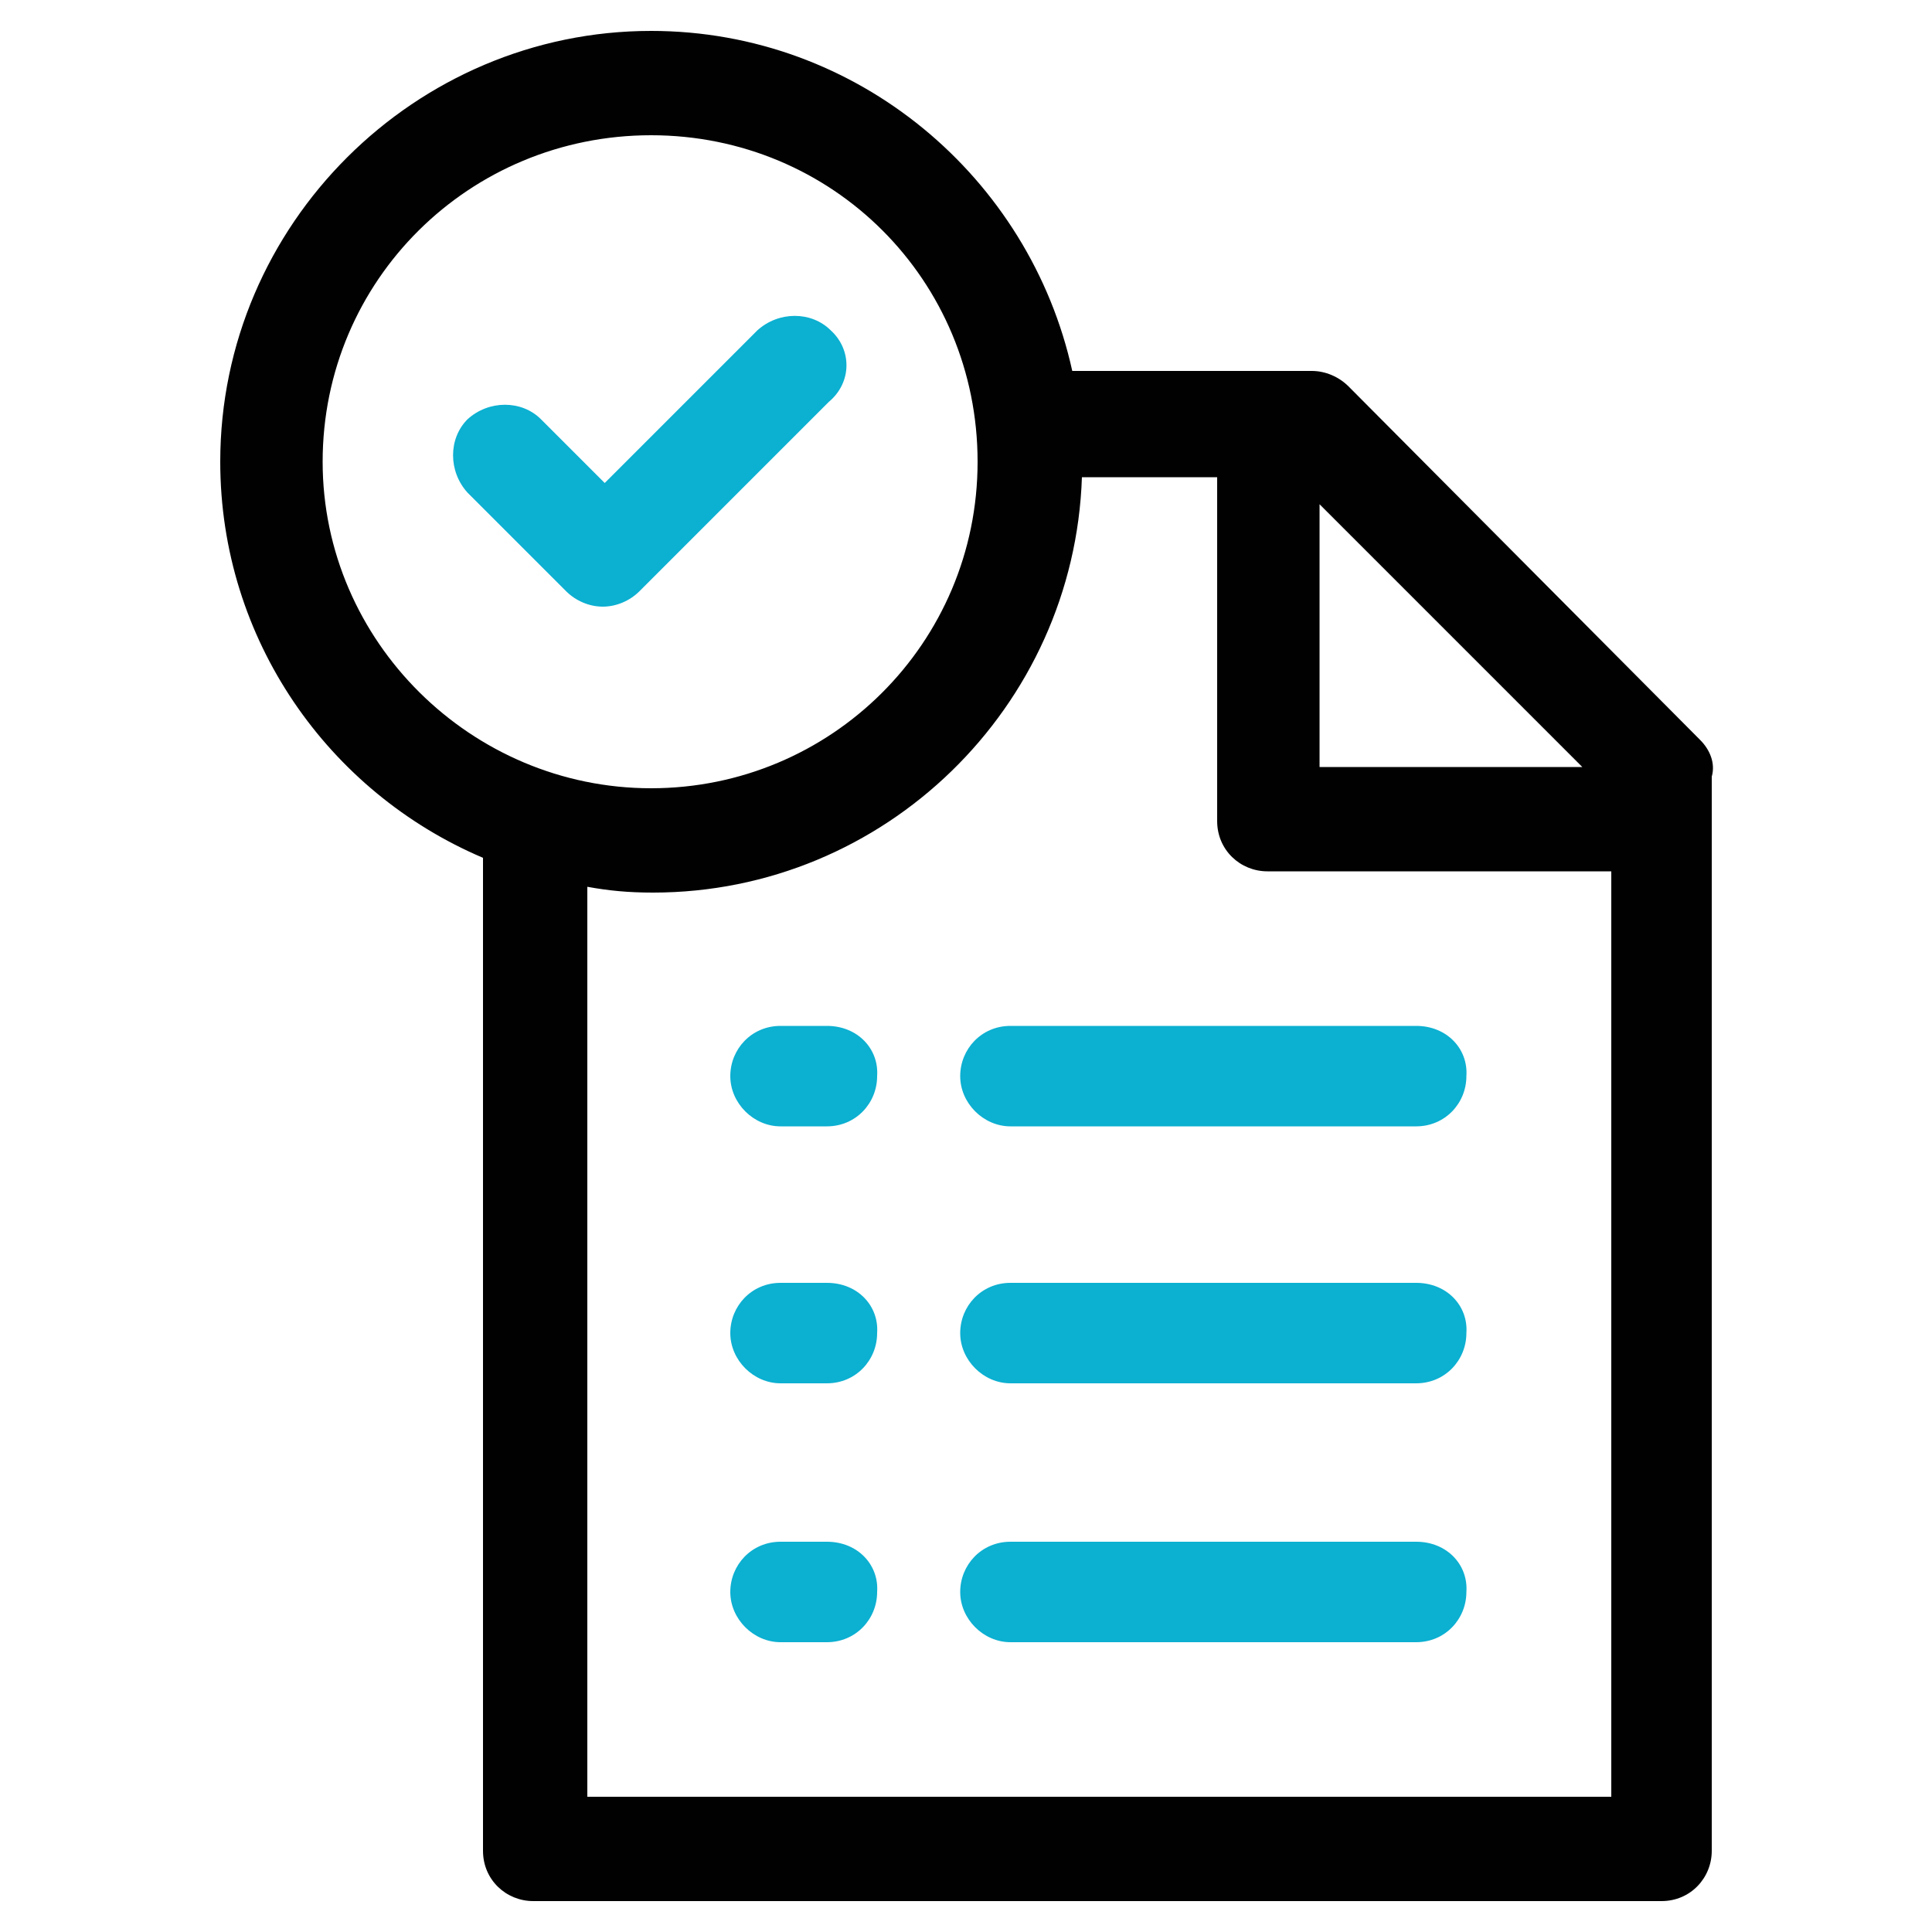 <?xml version="1.0" encoding="utf-8"?>
<!-- Generator: Adobe Illustrator 26.0.2, SVG Export Plug-In . SVG Version: 6.00 Build 0)  -->
<svg version="1.1" id="Layer_1" xmlns="http://www.w3.org/2000/svg" xmlns:xlink="http://www.w3.org/1999/xlink" x="0px" y="0px"
	 viewBox="0 0 100 100" style="enable-background:new 0 0 100 100;" xml:space="preserve">
<style type="text/css">
	.st0{fill:#0CB0D1;}
	.st1{fill:#010101;}
</style>
<g>
	<path class="st0" d="M73.3,53.1h-21c-1.5,0-2.6,1.2-2.6,2.6c0,1.4,1.2,2.6,2.6,2.6h21c1.5,0,2.6-1.2,2.6-2.6
		C76,54.3,74.9,53.1,73.3,53.1z"/>
	<path class="st0" d="M73.3,66.4h-21c-1.5,0-2.6,1.2-2.6,2.6c0,1.4,1.2,2.6,2.6,2.6h21c1.5,0,2.6-1.2,2.6-2.6
		C76,67.6,74.9,66.4,73.3,66.4z"/>
	<path class="st0" d="M73.3,79.8h-21c-1.5,0-2.6,1.2-2.6,2.6c0,1.4,1.2,2.6,2.6,2.6h21c1.5,0,2.6-1.2,2.6-2.6
		C76,81,74.9,79.8,73.3,79.8z"/>
	<path class="st0" d="M42.8,53.1h-2.4c-1.5,0-2.6,1.2-2.6,2.6c0,1.4,1.2,2.6,2.6,2.6h2.4c1.5,0,2.6-1.2,2.6-2.6
		C45.5,54.3,44.4,53.1,42.8,53.1z"/>
	<path class="st0" d="M42.8,66.4h-2.4c-1.5,0-2.6,1.2-2.6,2.6c0,1.4,1.2,2.6,2.6,2.6h2.4c1.5,0,2.6-1.2,2.6-2.6
		C45.5,67.6,44.4,66.4,42.8,66.4z"/>
	<path class="st0" d="M42.8,79.8h-2.4c-1.5,0-2.6,1.2-2.6,2.6c0,1.4,1.2,2.6,2.6,2.6h2.4c1.5,0,2.6-1.2,2.6-2.6
		C45.5,81,44.4,79.8,42.8,79.8z"/>
	<path class="st1" d="M88,38.3L69.8,20c-0.5-0.5-1.2-0.8-1.9-0.8H55.5C53.3,9.2,44.4,1.6,33.7,1.6c-12.2,0-22.3,10-22.3,22.3
		c0,9.2,5.6,17.1,13.6,20.5v51.4c0,1.5,1.2,2.6,2.6,2.6H86c1.5,0,2.6-1.2,2.6-2.6V40.2C88.8,39.5,88.5,38.8,88,38.3L88,38.3z
		 M68.3,26.1l13.6,13.6H68.3V26.1z M16.7,23.9C16.7,14.5,24.3,7,33.7,7s16.9,7.5,16.9,16.9S43,40.8,33.7,40.8S16.7,33.2,16.7,23.9z
		 M30.4,93V45.9c1.1,0.2,2.1,0.3,3.4,0.3c12,0,21.8-9.6,22.2-21.5h7v17.8c0,1.5,1.2,2.6,2.6,2.6h17.8v47.9H30.4V93z"/>
	<path class="st0" d="M43,17.1c-1-1-2.7-1-3.8,0l-7.9,7.9l-3.3-3.3c-1-1-2.7-1-3.8,0c-1,1-1,2.7,0,3.8l5.1,5.1
		c0.5,0.5,1.2,0.8,1.9,0.8c0.7,0,1.4-0.3,1.9-0.8l9.8-9.8C44.1,19.8,44.1,18.1,43,17.1L43,17.1z"/>
</g>
</svg>

